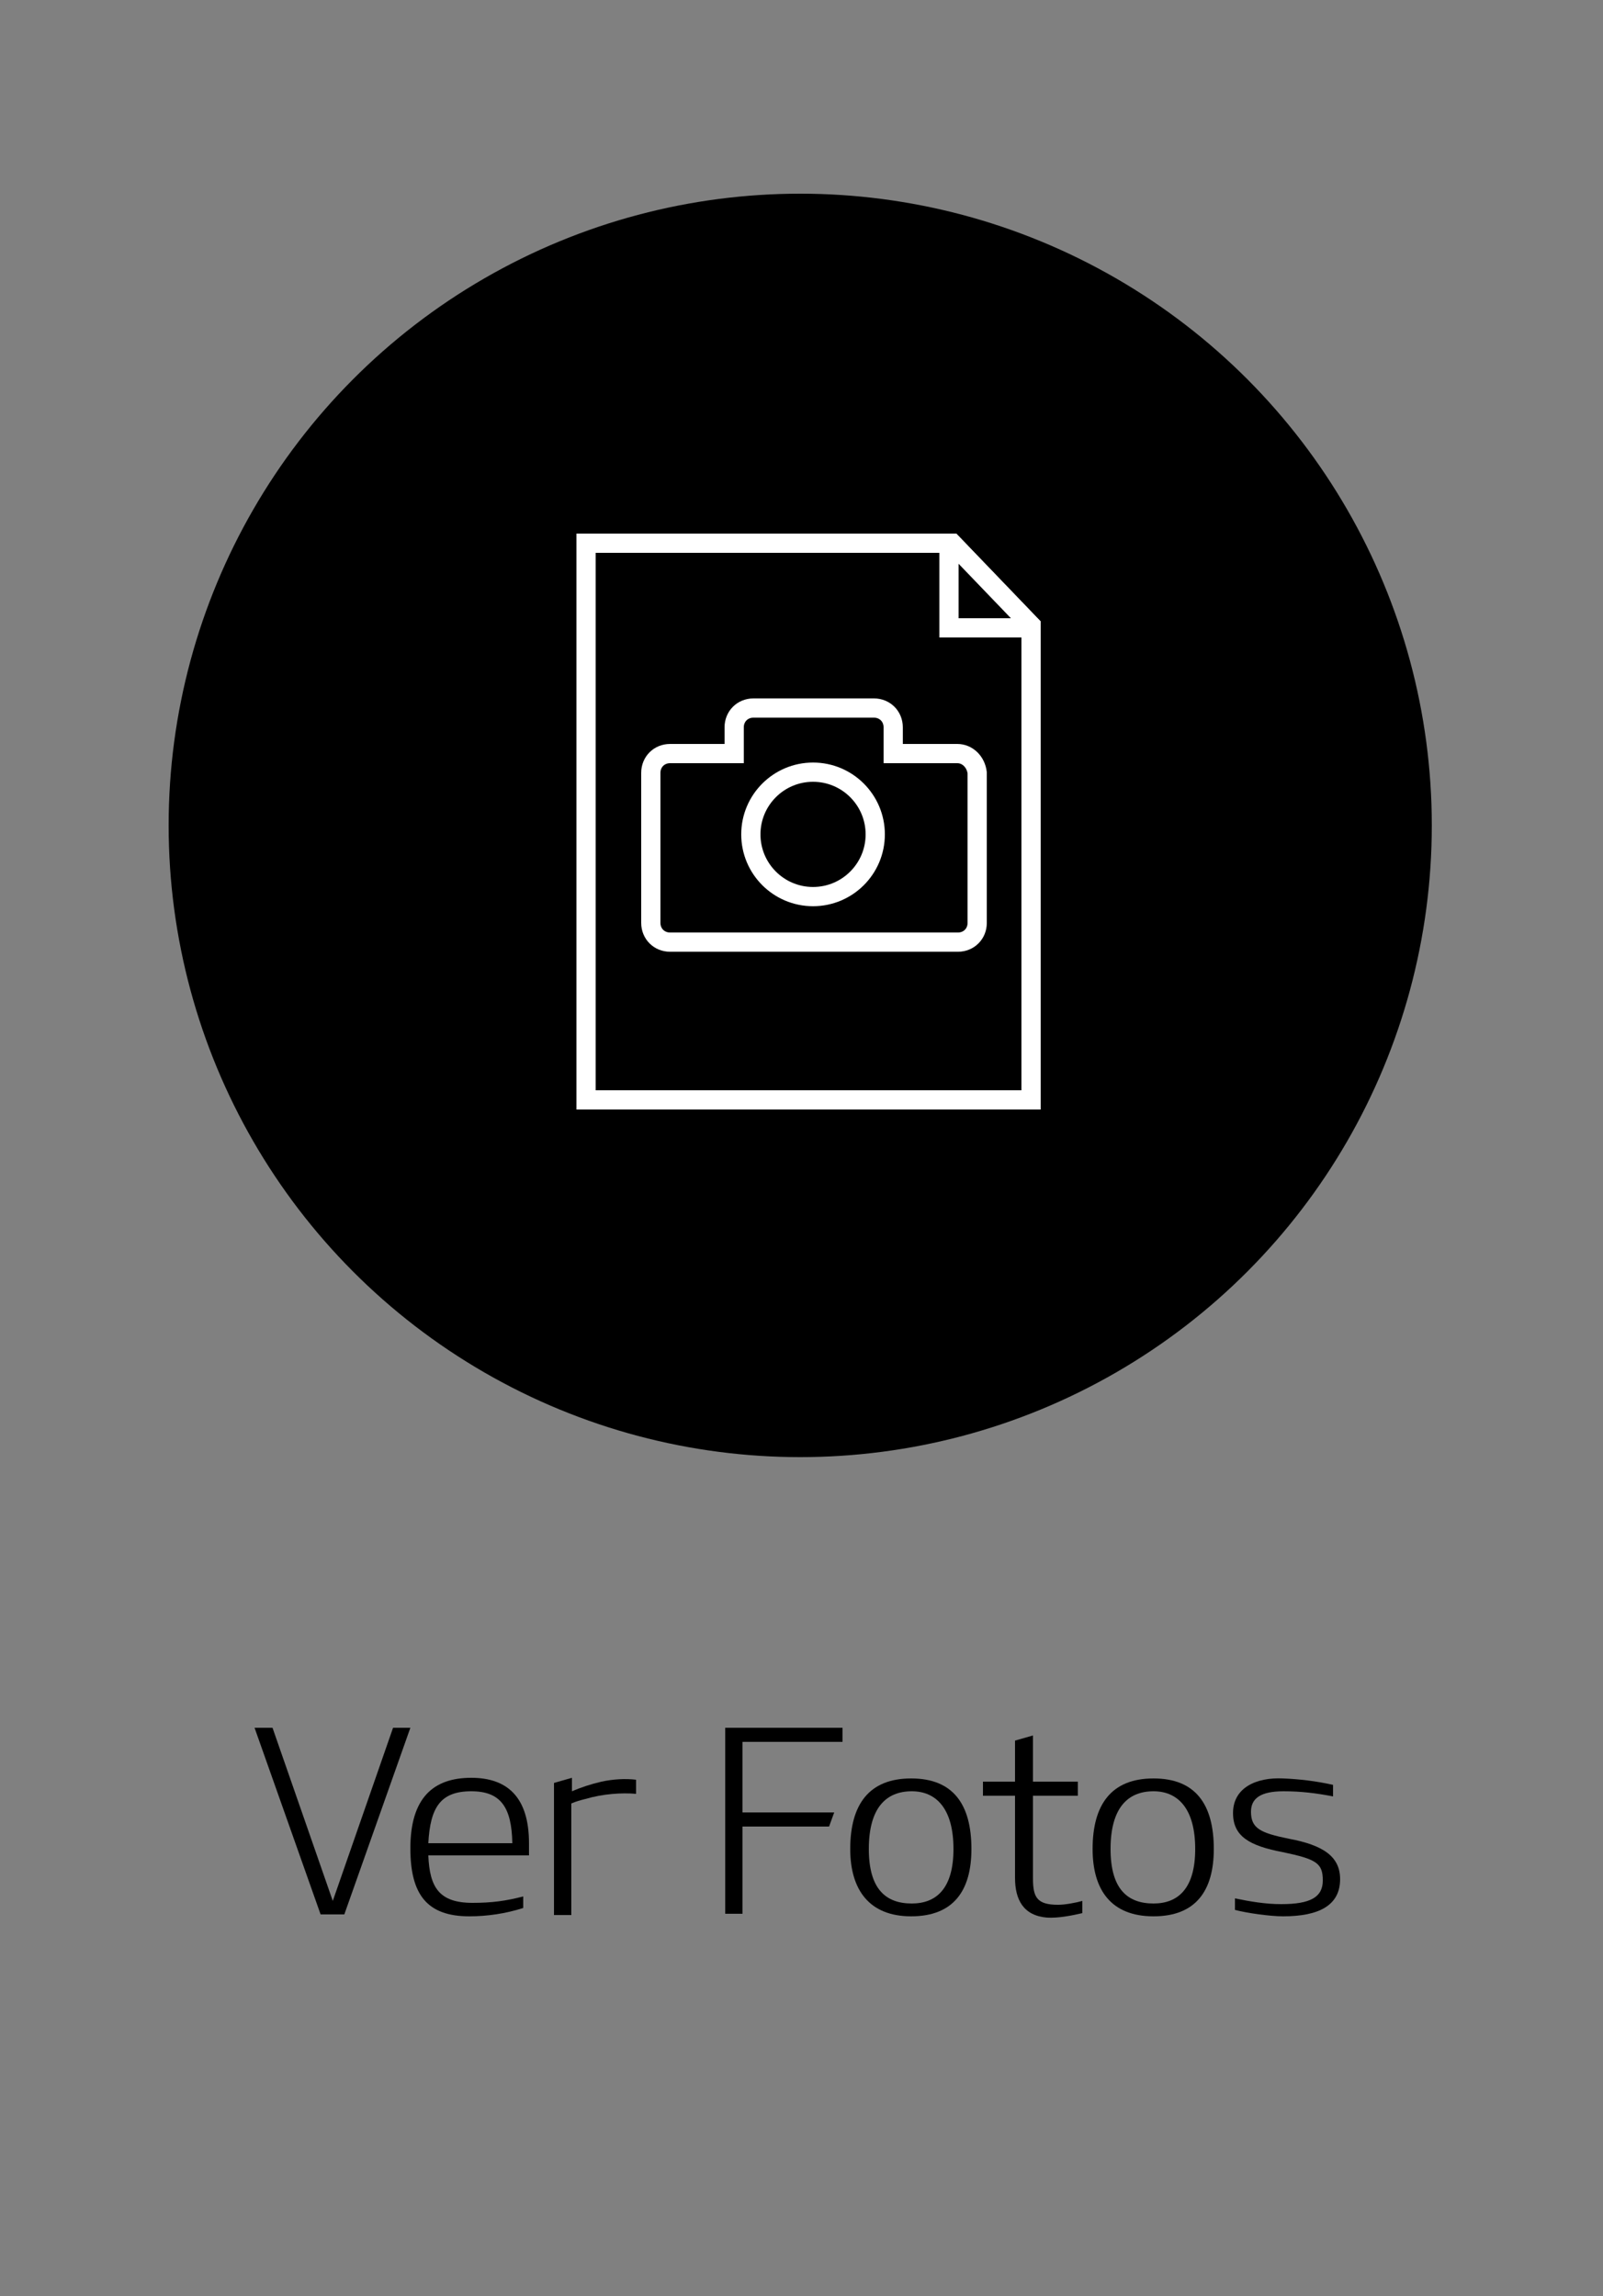 <?xml version="1.0" encoding="utf-8"?>
<!-- Generator: Adobe Illustrator 25.4.1, SVG Export Plug-In . SVG Version: 6.00 Build 0)  -->
<svg version="1.1" id="Layer_1" xmlns="http://www.w3.org/2000/svg" xmlns:xlink="http://www.w3.org/1999/xlink" x="0px" y="0px"
	 viewBox="0 0 250 358" style="enable-background:new 0 0 250 358;" xml:space="preserve">
<rect x="0" y="0" width="250" height="358" fill="#808080" stroke="none"/>
<style type="text/css">
	.st0{stroke:#FFFFFF;stroke-width:3;stroke-miterlimit:10;}
</style>
<circle cx="124.8" cy="128.7" r="98.5"/>
<g>
	<polygon class="st0" points="160.8,171.5 91.4,171.5 91.4,84.7 148.5,84.7 160.8,97.5 	"/>
	<g>
		<polygon class="st0" points="148,84.7 148.5,84.7 160.8,97.5 160.8,97.9 148,97.9 		"/>
	</g>
	<g>
		<path class="st0" d="M149.3,117.5h-10v-4.1c0-1.7-1.3-3-3-3h-18.8c-1.7,0-3,1.3-3,3v4.1h-10c-1.7,0-3,1.3-3,3v23.4
			c0,1.7,1.3,3,3,3h44.9c1.7,0,3-1.3,3-3v-23.4C152.2,118.8,150.9,117.5,149.3,117.5z"/>
		<circle class="st0" cx="126.8" cy="130.1" r="9.7"/>
	</g>
</g>
<g>
	<path d="M64,269.4l-10.3,29.1H50l-10.3-29.1h2.8l9.4,27l9.4-27H64z"/>
	<path d="M81.6,295.7v1.8c-2.8,0.9-5.7,1.3-8.4,1.3c-6.6,0-9.2-3.4-9.2-10.6c0-7.9,3.6-11,9.5-11c5.6,0,9,3,9,10.2
		c0,0.4,0,1.4,0,1.9H66.8c0.2,5,1.7,7.4,6.9,7.4C76.7,296.7,78.9,296.4,81.6,295.7z M79.9,287.4c-0.1-5.6-1.8-8.1-6.4-8.1
		c-4.8,0-6.4,2.5-6.7,8.1H79.9z"/>
	<path d="M86.4,298.5V278l2.8-0.8v2.1c1.4-0.6,2.9-1.1,4.6-1.5c1.9-0.4,3.7-0.5,5.4-0.3v2.2c-2.2-0.2-5.2,0-7.9,0.8
		c-0.8,0.2-1.5,0.4-2.2,0.7v17.4h-2.7V298.5z"/>
	<path d="M113.1,269.4h18.3v2.2h-15.6v11h14.3l-0.8,2.2h-13.5v13.6h-2.7L113.1,269.4L113.1,269.4z"/>
	<path d="M132.6,288.3c0-6.9,2.9-11,9.5-11s9.4,4.1,9.4,11c0,6.5-2.8,10.5-9.4,10.5C135.6,298.8,132.6,294.7,132.6,288.3z
		 M135.5,288.3c0,6.2,2.6,8.5,6.7,8.5c3.8,0,6.5-2.3,6.5-8.5c0-6.3-2.7-9-6.5-9C138.1,279.3,135.5,282,135.5,288.3z"/>
	<path d="M168.8,298.3c-1.7,0.4-3.8,0.8-5.5,0.7c-3.7-0.3-5-2.8-5-6.2V280h-5v-2.2h5v-6.4l2.8-0.8v7.2h7v2.2h-7v12.9
		c0,2.9,0.6,4.1,3.9,4.1c1.1,0,2.7-0.3,3.8-0.6V298.3L168.8,298.3z"/>
	<path d="M170.4,288.3c0-6.9,2.9-11,9.5-11s9.4,4.1,9.4,11c0,6.5-2.8,10.5-9.4,10.5S170.4,294.7,170.4,288.3z M173.2,288.3
		c0,6.2,2.6,8.5,6.7,8.5c3.8,0,6.5-2.3,6.5-8.5c0-6.3-2.7-9-6.5-9C175.8,279.3,173.2,282,173.2,288.3z"/>
	<path d="M207.9,280.1c-2.6-0.5-5-0.8-7.7-0.8c-3.6,0-5.1,1.1-5.1,3.2c0,2.6,1.5,3.3,5.9,4.2c5.4,1,8,2.8,8,6.3
		c0,4.1-3.3,5.8-8.9,5.8c-2,0-5.6-0.5-7.5-1V296c2.4,0.5,4.8,0.9,7.2,0.9c4.6,0,6.5-1.1,6.5-3.7c0-2.7-1-3.3-6.2-4.4
		c-5.3-1-7.8-2.5-7.8-6.1c0-4,3.7-5.6,7.8-5.4c2.5,0.1,5.1,0.4,7.8,1V280.1z"/>
</g>
</svg>
